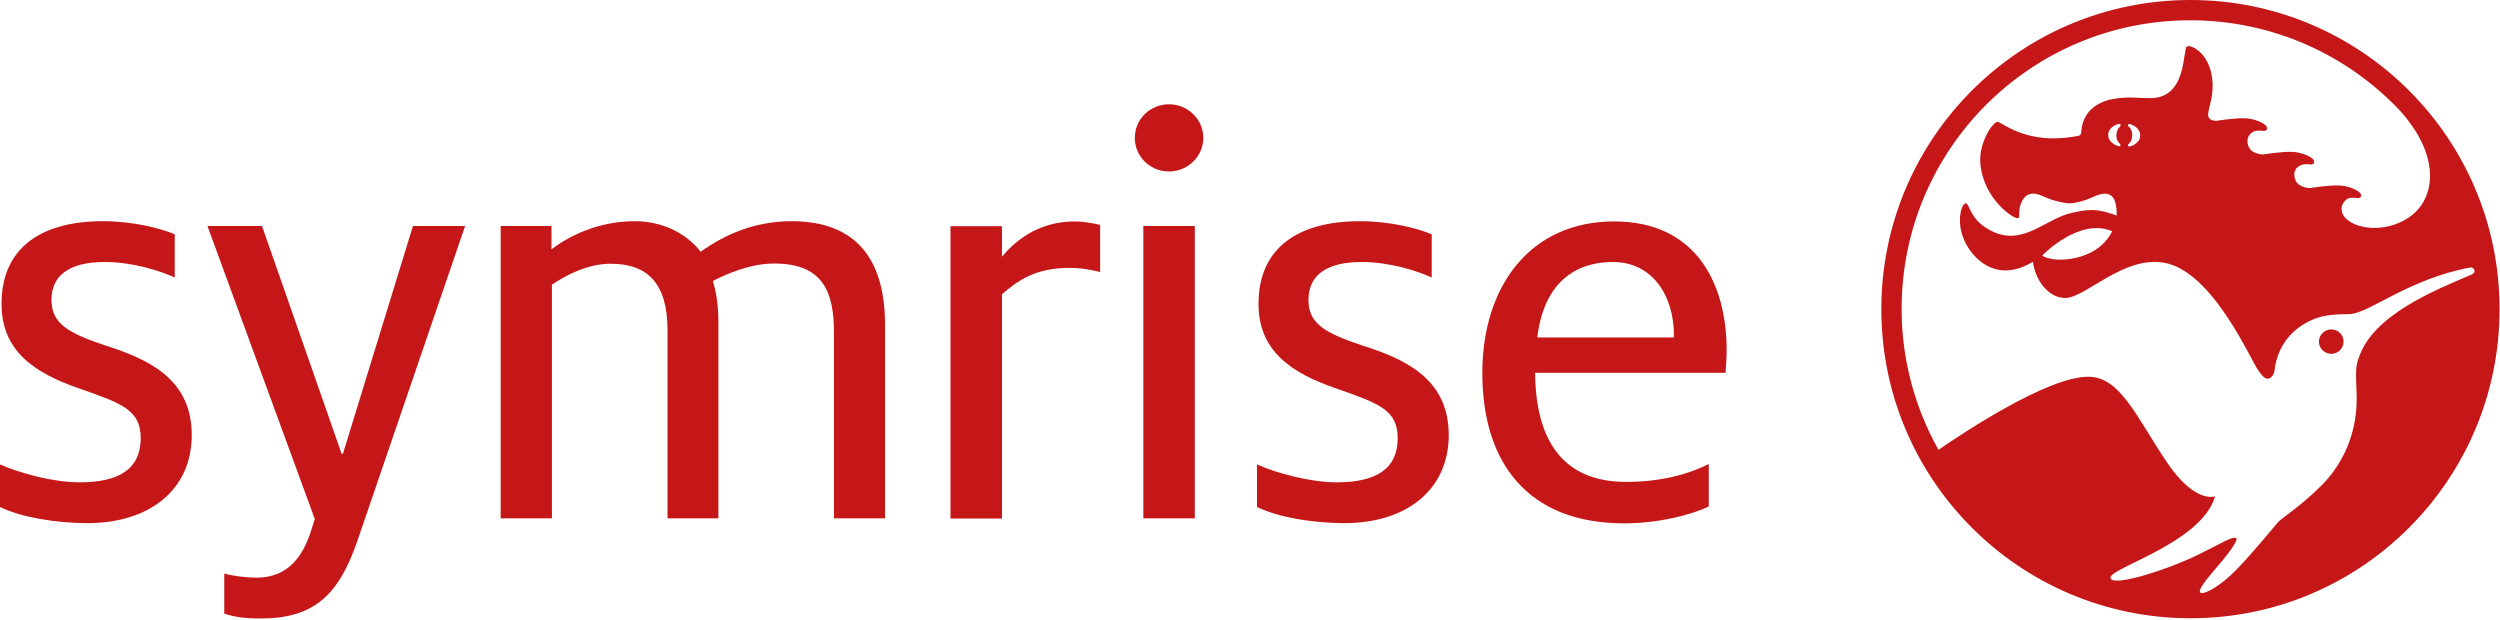 <svg xmlns="http://www.w3.org/2000/svg" width="1146" height="284" viewBox="0 0 1146 284" fill="none"><path d="M1145.8 141.7C1145.8 63.4 1082.3 0 1004.1 0C925.8 0 862.4 63.5 862.4 141.7C862.4 220 925.9 283.4 1004.1 283.4C1082.3 283.5 1145.8 220 1145.8 141.7ZM1133.1 125.8C1116.3 133 1087.6 144.3 1081.2 164.2C1079.2 168.9 1080.3 175.7 1080.3 182.9C1080.3 202.4 1071.1 215.6 1064.3 222.4C1055.2 231.5 1047 236.8 1044.6 239C1043.4 240.2 1033.2 252.9 1025.2 261.1C1017.9 268.7 1010.2 272.8 1008.7 271.7C1007.2 270.6 1011.6 265.4 1016.7 259.4C1022.4 252.8 1026.1 247.4 1025.1 246.7C1023.4 245.6 1017.9 249.3 1007.2 254.5C993.8 261 970.3 268.6 967.7 265.4C963.5 261.2 1009.1 249.7 1015.4 227.5C1015.4 227.5 1006.2 231.2 993.1 211.6C979.3 191.1 972 172.7 957.2 172.7C938.7 172.7 900.5 198 888.6 206.2C877.9 187.1 871.7 165 871.7 141.6C871.7 68.5 930.9 9.3 1004 9.3C1042 9.3 1076.3 25.3 1100.4 51C1119.1 72 1116.1 90.7 1105.3 98.9C1092.8 108.3 1075.7 104.5 1073.6 97.3C1072.5 93.4 1075.9 91.2 1075.9 91.2C1077 90.6 1078.5 90.4 1080.4 90.8C1082.8 91 1082.7 89.2 1081.6 88.2C1079.3 86.2 1074.8 85 1071.8 85C1066.9 84.9 1059 86.2 1059 86.2C1057.3 86.2 1055.4 85.7 1053.9 84.7C1052.8 83.9 1052.3 82.9 1052 81.9C1050.9 78 1053.4 76.5 1053.4 76.5C1054.6 75.5 1056.4 75 1058.9 75.4C1061.3 75.6 1061.2 73.8 1060.1 72.8C1057.8 70.8 1053.3 69.6 1050.3 69.6C1045.5 69.5 1037.5 70.8 1037.5 70.8C1035.8 70.8 1033.9 70.3 1032.4 69.3C1031.3 68.5 1030.8 67.5 1030.5 66.5C1029.4 62.6 1032.1 60.9 1032.1 60.9C1033.3 60 1035 59.6 1037.3 60C1039.7 60.2 1039.6 58.4 1038.5 57.4C1036.2 55.4 1031.7 54.2 1028.7 54.2C1023.9 54.1 1015.9 55.4 1015.9 55.4C1013.4 55.3 1012.4 54.4 1012.2 52.8C1012.1 49.8 1015 44.2 1014.1 36.3C1012.8 24.2 1004.3 20.3 1002.5 21.3C1000.4 22.4 1002.9 45 985.6 45C982.4 45 979.9 44.8 977.3 44.7C972.5 44.7 970.3 45 966.6 45.8C961.3 47.3 955.9 50.7 954.4 57.8C954.3 58.5 954.2 59.1 954.1 59.8C954 60.8 954 61.9 953 62.2C952.4 62.3 950 62.9 946 63.2C928.1 64.9 918.1 56.6 916 55.9C913.9 55.1 906.9 65.3 907.8 75C909.2 91.5 923.6 100.9 925.2 100C926.2 99.4 924.8 96 927 92C930.3 86 936.1 90 938.5 90.8C940.8 91.8 945.8 93.2 948.7 93.2C951.5 93.2 956.2 91.8 958.3 90.8C962.4 88.9 966 87.6 968.5 90.4C970.5 92.6 970.3 98.8 970.3 98.8C960.8 95.3 957.2 96 950 97.5C938.1 100 928.4 112.1 914.7 106.7C902.6 101.6 903.2 93.4 901.1 93.2C898.9 93 895 105.7 904.6 116.7C910.3 123.2 919.5 127.5 931.9 120C932 121.4 932.8 125.2 934.9 128.8C937.1 132.6 941.4 136.6 946.7 136.6C955.9 136.6 973.2 117.3 991.8 120.4C1014.4 124.1 1032 165.8 1035.4 170.1C1036.2 171 1038 174.2 1040.1 173.5C1042.2 172.8 1042.6 170.1 1042.6 170.1C1043.9 158.1 1051.2 150.4 1059.7 146.7C1065.9 143.8 1073.2 144.1 1076.8 144C1085.6 144 1103.6 128 1132.4 122.6C1133.8 122.4 1135.6 124.5 1133.1 125.8ZM977.4 61.8C977.3 59.7 976.7 58.9 975.7 57.9C975.3 57.5 975.3 56.7 976.4 56.9C979.2 57.7 981.1 59.7 981.1 62.1C981.1 64.4 979.1 66.4 976.4 67.1C975.3 67.3 975.3 66.5 975.7 66.1C976.7 65 977.3 64.3 977.4 62.2V62.1C977.4 61.9 977.4 61.9 977.4 61.8ZM970.1 62.1C970.2 64.2 970.8 64.9 971.8 66C972.2 66.4 972.2 67.2 971.2 67C971.1 67 971 66.9 970.9 66.9C970.9 66.9 970.9 66.9 970.8 66.9C968.2 66 966.3 64.1 966.4 61.8C966.4 59.6 968.2 57.7 970.8 56.9C972.2 56.5 972.3 57.4 971.9 57.9C970.9 59 970.3 59.7 970.2 61.7V61.8V61.9C970.1 62 970.1 62.1 970.1 62.1ZM967.7 107C966.1 109.9 962.6 114.3 956.1 116.8C946.2 120.6 937.9 118.7 936.3 117.2L936.2 117.1C936.2 117.1 953.1 99.5 968.2 106C968.2 106 968 106.4 967.7 107ZM1074.3 156.6C1074.3 153.5 1071.8 151 1068.7 151C1065.6 151 1063 153.5 1063 156.6C1063 159.7 1065.5 162.2 1068.7 162.2C1071.7 162.2 1074.3 159.7 1074.3 156.6Z" fill="#C51718"></path><path d="M791.5 160.5C791.5 131.1 778.3 101.5 739.9 101.5C701.7 101.5 679.5 130.9 679.5 171C679.5 211.9 700.1 239.9 744.6 239.9C760 239.9 775.1 236.1 783.3 232.2V212.7C774 217.4 761.3 220.9 745.4 220.9C715.5 220.9 703.9 200.6 703.7 170.9H791C791.2 167.6 791.5 164 791.5 160.5ZM767.3 154.7H704.7C707.7 129.4 722.3 120.1 739.3 120.1C758 120.1 767.3 136.3 767.3 153.3V154.7ZM599.8 137.4C599.8 126.4 607.8 120.1 624.2 120.1C637.1 120.1 649.7 124.2 656.3 127.2V107.4C650 104.7 637.4 101.4 623.3 101.4C595.6 101.4 576.9 113.2 576.9 139.3C576.9 160.4 591.2 170.9 613.2 178.3C631.9 184.9 640.7 187.9 640.7 200.8C640.7 214.8 631.1 221.1 612.7 221.1C600.3 221.1 584.7 216.7 576.2 212.9V232.4C585.8 237.1 601.7 239.8 616.3 239.8C644.9 239.8 664.1 224.4 664.1 199.4C664.1 172.8 642.7 164.2 624 158.2C606.9 152.5 599.8 148.1 599.8 137.4ZM551.6 63.2C551.6 54.7 544.5 47.8 535.9 47.8C527.1 47.8 520.2 54.7 520.2 63.2C520.2 71.7 527.1 78.6 535.9 78.6C544.4 78.6 551.6 71.8 551.6 63.2ZM490.3 122.8C496.3 122.8 501 123.9 504.3 124.7V103.1C501 102.3 496.3 101.5 492.8 101.5C478 101.5 467 108.4 459.3 117.7V103.7H435.7V237.7H459.3V134.9C466.6 128.6 474.6 122.8 490.3 122.8ZM382.4 237.6H405.7V148.9C405.7 121.2 394.4 101.4 362.9 101.4C346.1 101.4 332.4 107.4 321.2 115.4C314.6 106.9 303.6 101.4 291 101.4C273.4 101.4 260 108.8 252.8 114.3V103.6H229.5V237.6H253V130.5C259.9 125.8 269.8 120.9 279.9 120.9C296.7 120.9 306 129.7 306 151.4V237.6H329.3V146.7C329.3 139 327.9 132.4 326.8 128.8C333.1 125.5 344.1 120.8 354.8 120.8C377.3 120.8 382.3 133.7 382.3 152.7V237.6H382.4ZM163.7 248.3L213.2 103.6H189.3L157.2 208H156.6L120.1 103.6H95.1L144.3 237.9L143.1 241.7C139.3 254.6 132.4 264.8 117.6 264.8C112.7 264.8 106.6 264 102.8 262.9V281.3C108 282.9 112.1 283.5 119.6 283.5C144 283.5 155.2 272.7 163.7 248.3ZM23.6 137.4C23.6 126.4 31.6 120.1 48 120.1C60.9 120.1 73.5 124.2 80.1 127.2V107.4C73.8 104.7 61.2 101.4 47.1 101.4C19.4 101.4 0.7 113.2 0.7 139.3C0.7 160.4 15 170.9 37 178.3C55.7 184.9 64.5 187.9 64.5 200.8C64.5 214.8 54.9 221.1 36.5 221.1C24.1 221.1 8.5 216.7 0 212.9V232.4C9.6 237.1 25.5 239.8 40.1 239.8C68.7 239.8 87.9 224.4 87.9 199.4C87.9 172.8 66.5 164.2 47.8 158.2C30.8 152.5 23.6 148.1 23.6 137.4ZM547.7 103.6H524.1V237.6H547.7V103.6Z" fill="#C51718"></path></svg>
